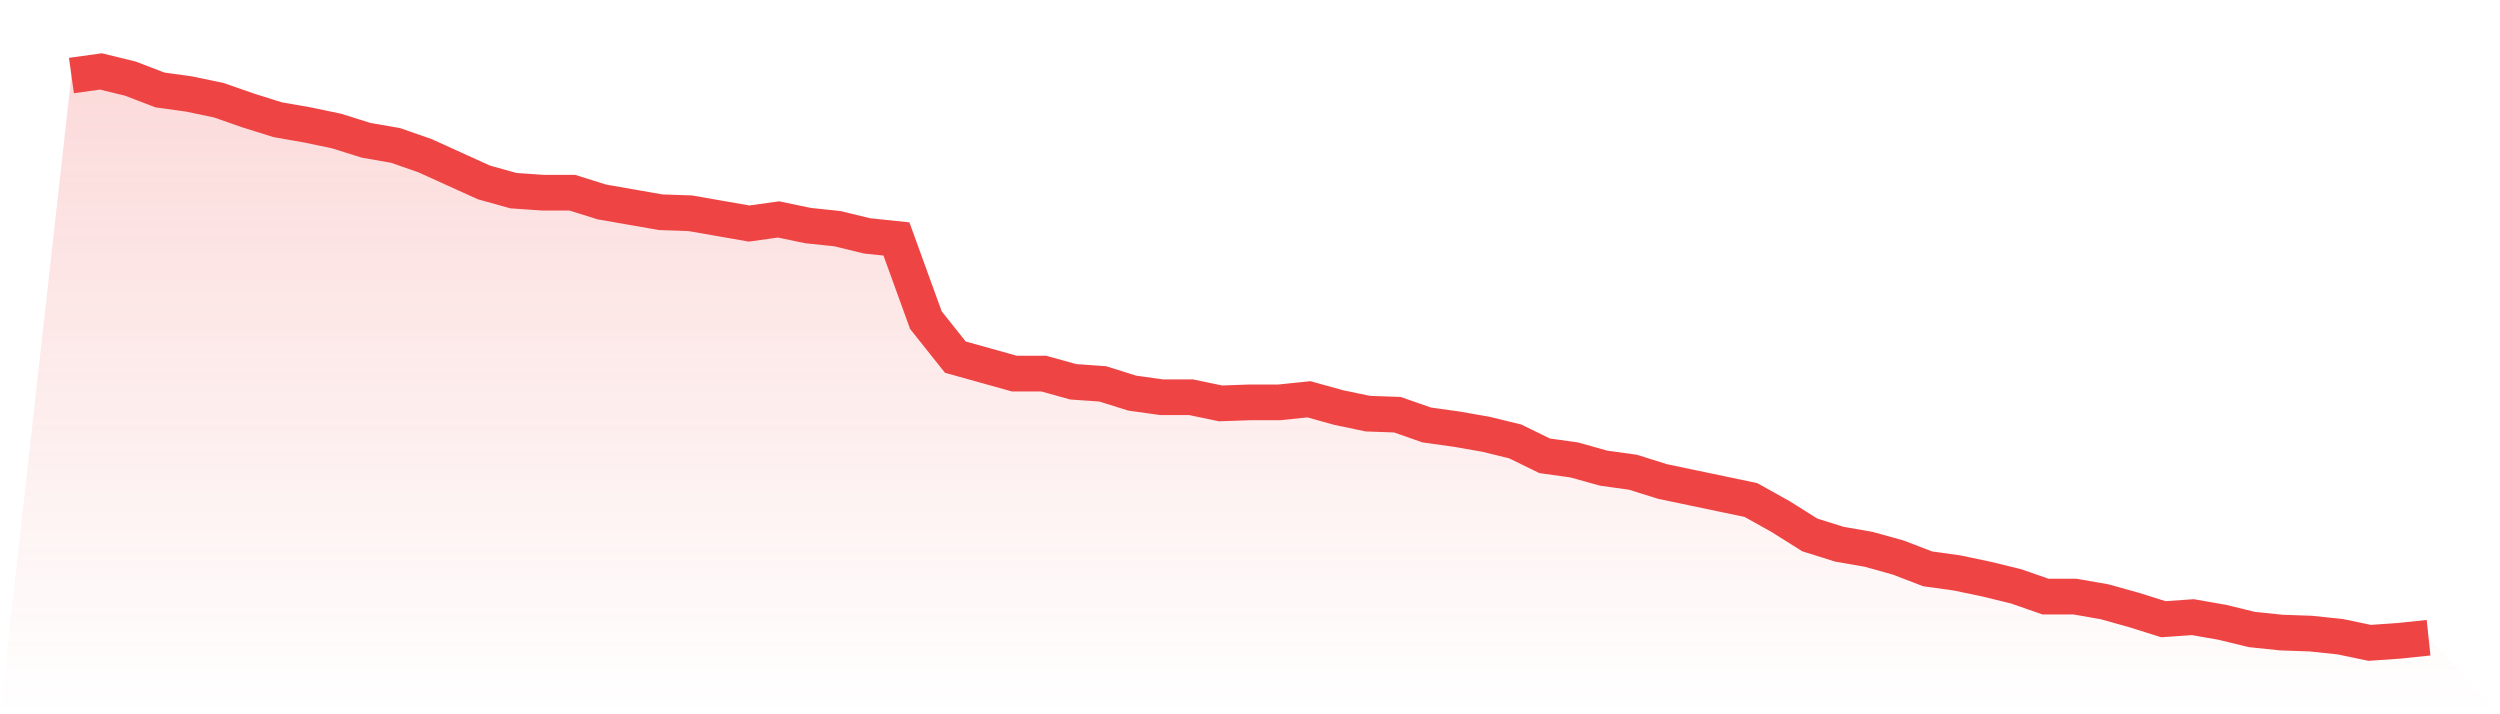 <svg viewBox="0 0 140 40" xmlns="http://www.w3.org/2000/svg">
<defs>
<linearGradient id="gradient" x1="0" x2="0" y1="0" y2="1">
<stop offset="0%" stop-color="#ef4444" stop-opacity="0.2"/>
<stop offset="100%" stop-color="#ef4444" stop-opacity="0"/>
</linearGradient>
</defs>
<path d="M4,4.23 L4,4.23 L5.65,4 L7.3,4.403 L8.95,5.036 L10.6,5.266 L12.25,5.612 L13.9,6.187 L15.55,6.705 L17.2,6.993 L18.85,7.338 L20.5,7.856 L22.15,8.144 L23.8,8.719 L25.45,9.468 L27.1,10.216 L28.75,10.676 L30.4,10.791 L32.05,10.791 L33.7,11.309 L35.35,11.597 L37,11.885 L38.65,11.942 L40.3,12.23 L41.95,12.518 L43.6,12.288 L45.25,12.633 L46.9,12.806 L48.55,13.209 L50.2,13.381 L51.85,17.928 L53.5,20 L55.15,20.46 L56.8,20.921 L58.45,20.921 L60.1,21.381 L61.75,21.496 L63.4,22.014 L65.05,22.245 L66.7,22.245 L68.35,22.59 L70,22.532 L71.65,22.532 L73.3,22.36 L74.95,22.82 L76.6,23.165 L78.25,23.223 L79.9,23.799 L81.55,24.029 L83.2,24.317 L84.85,24.719 L86.5,25.525 L88.15,25.755 L89.8,26.216 L91.45,26.446 L93.1,26.964 L94.75,27.309 L96.4,27.655 L98.05,28 L99.7,28.921 L101.35,29.957 L103,30.475 L104.65,30.763 L106.3,31.223 L107.95,31.856 L109.6,32.086 L111.25,32.432 L112.9,32.835 L114.55,33.41 L116.2,33.41 L117.85,33.698 L119.5,34.158 L121.15,34.676 L122.8,34.561 L124.45,34.849 L126.1,35.252 L127.75,35.424 L129.4,35.482 L131.05,35.655 L132.7,36 L134.35,35.885 L136,35.712 L140,40 L0,40 z" fill="url(#gradient)"/>
<path d="M4,4.23 L4,4.23 L5.65,4 L7.3,4.403 L8.95,5.036 L10.6,5.266 L12.25,5.612 L13.9,6.187 L15.55,6.705 L17.2,6.993 L18.85,7.338 L20.5,7.856 L22.15,8.144 L23.8,8.719 L25.45,9.468 L27.1,10.216 L28.75,10.676 L30.4,10.791 L32.05,10.791 L33.7,11.309 L35.35,11.597 L37,11.885 L38.65,11.942 L40.3,12.23 L41.95,12.518 L43.6,12.288 L45.25,12.633 L46.9,12.806 L48.55,13.209 L50.2,13.381 L51.85,17.928 L53.5,20 L55.15,20.46 L56.8,20.921 L58.45,20.921 L60.1,21.381 L61.75,21.496 L63.4,22.014 L65.05,22.245 L66.7,22.245 L68.35,22.59 L70,22.532 L71.65,22.532 L73.3,22.36 L74.95,22.82 L76.6,23.165 L78.25,23.223 L79.9,23.799 L81.55,24.029 L83.2,24.317 L84.85,24.719 L86.5,25.525 L88.15,25.755 L89.8,26.216 L91.45,26.446 L93.1,26.964 L94.75,27.309 L96.4,27.655 L98.05,28 L99.7,28.921 L101.35,29.957 L103,30.475 L104.65,30.763 L106.3,31.223 L107.95,31.856 L109.6,32.086 L111.25,32.432 L112.9,32.835 L114.55,33.41 L116.2,33.41 L117.85,33.698 L119.5,34.158 L121.15,34.676 L122.8,34.561 L124.45,34.849 L126.1,35.252 L127.75,35.424 L129.4,35.482 L131.05,35.655 L132.7,36 L134.35,35.885 L136,35.712" fill="none" stroke="#ef4444" stroke-width="2"/>
</svg>
